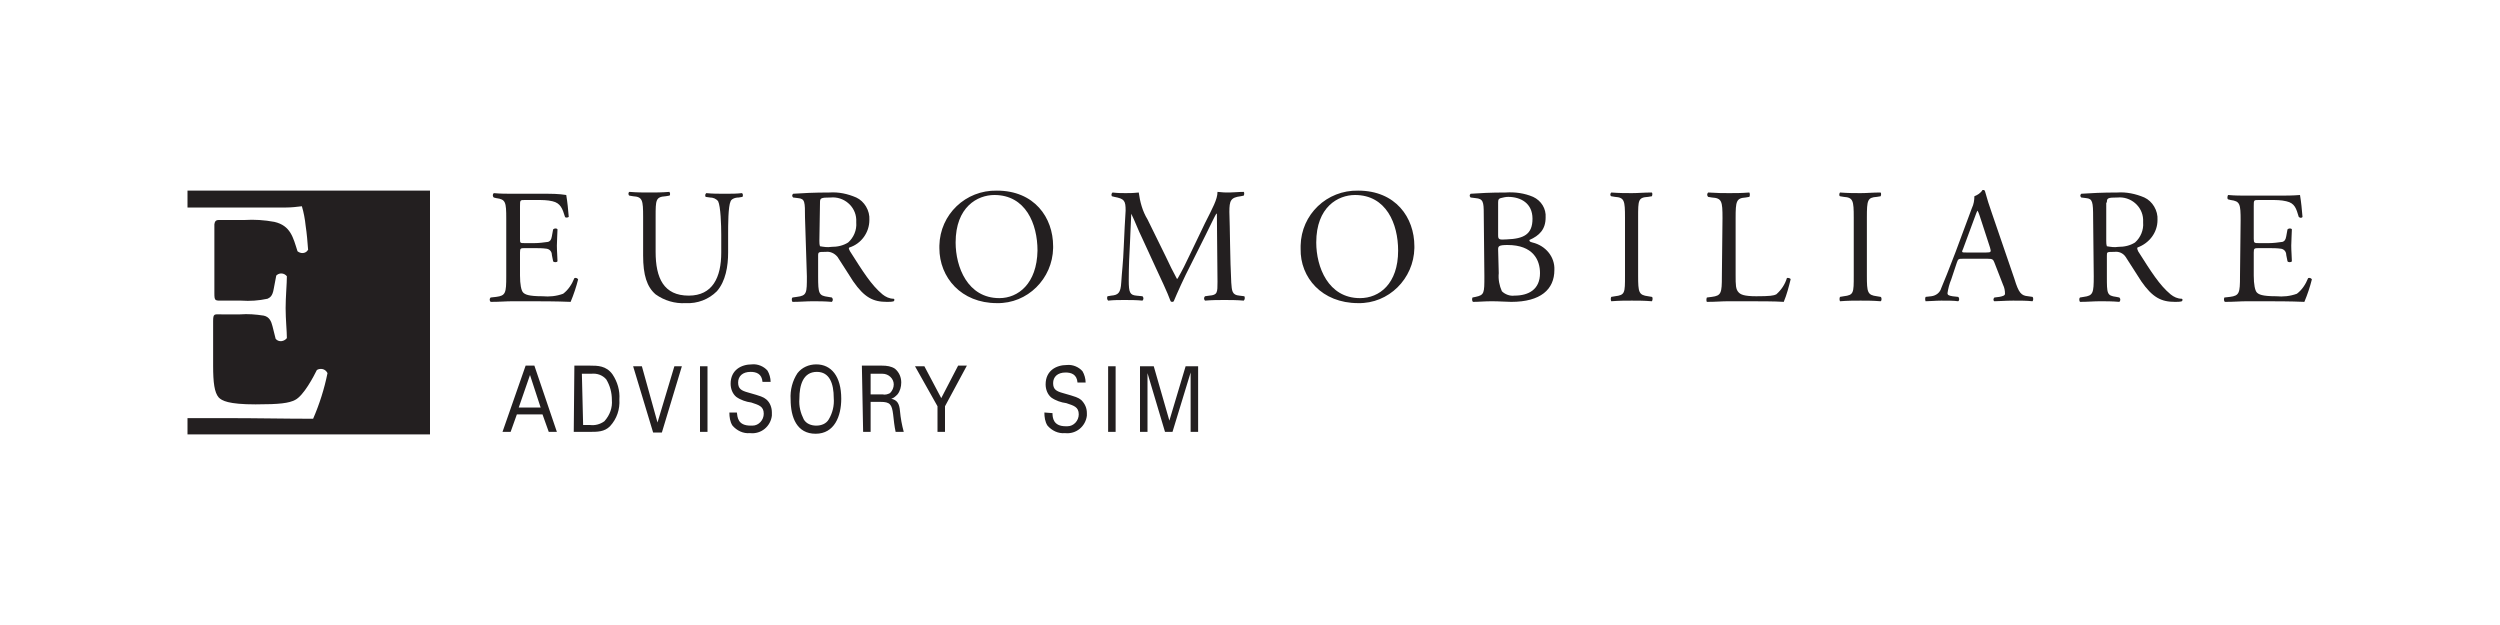 <?xml version="1.0" encoding="utf-8"?>
<!-- Generator: Adobe Illustrator 27.6.0, SVG Export Plug-In . SVG Version: 6.00 Build 0)  -->
<svg version="1.1" id="Livello_1" xmlns="http://www.w3.org/2000/svg" xmlns:xlink="http://www.w3.org/1999/xlink" x="0px" y="0px"
	 viewBox="0 0 400 100" style="enable-background:new 0 0 400 100;" xml:space="preserve">
<style type="text/css">
	.st0{clip-path:url(#SVGID_00000051348937716703373870000012946958148384567479_);}
	.st1{clip-path:url(#SVGID_00000072254981059091394180000002211197429188556934_);}
	.st2{clip-path:url(#SVGID_00000114031827814611373170000006904936752881403060_);}
	.st3{fill:#231F20;}
</style>
<g>
	<defs>
		<rect id="SVGID_1_" x="30" y="30.4" width="340" height="39.1"/>
	</defs>
	<clipPath id="SVGID_00000142178041998671062020000016381995036674074539_">
		<use xlink:href="#SVGID_1_"  style="overflow:visible;"/>
	</clipPath>
	<g style="clip-path:url(#SVGID_00000142178041998671062020000016381995036674074539_);">
		<g>
			<defs>
				<rect id="SVGID_00000124884502757585629780000016412160427729929876_" x="30" y="30.4" width="340" height="39.1"/>
			</defs>
			<clipPath id="SVGID_00000059297476515630904260000015026037035200117931_">
				<use xlink:href="#SVGID_00000124884502757585629780000016412160427729929876_"  style="overflow:visible;"/>
			</clipPath>
			<g style="clip-path:url(#SVGID_00000059297476515630904260000015026037035200117931_);">
				<g>
					<defs>
						<rect id="SVGID_00000154420848609134220490000009815321204555432609_" x="30" y="30.4" width="340" height="39.1"/>
					</defs>
					<clipPath id="SVGID_00000167371798272254349200000015783157674832170640_">
						<use xlink:href="#SVGID_00000154420848609134220490000009815321204555432609_"  style="overflow:visible;"/>
					</clipPath>
					<g style="clip-path:url(#SVGID_00000167371798272254349200000015783157674832170640_);">
						<path class="st3" d="M30,30.5h38.8v39.1H30v-2.7c0.7,0,1.4,0,2.1,0h4.5c4.5,0,9,0.1,13.5,0.1c1-2.3,1.8-4.8,2.3-7.3
							c-0.3-0.6-0.9-0.8-1.5-0.6c-0.1,0-0.1,0.1-0.2,0.1c-0.5,1-2.1,4.1-3.5,4.8c-1,0.5-2.4,0.7-6.3,0.7c-4.4,0-5.4-0.6-5.9-1.1
							c-0.7-0.8-0.9-2.4-0.9-5.1v-7.1c0-1.3,0.2-1.1,1.4-1.1h2.9c1.3-0.1,2.5,0,3.8,0.2c0.9,0.2,1.2,0.9,1.4,1.7l0.5,2
							c0.4,0.5,1.1,0.5,1.6,0.1c0.1-0.1,0.1-0.1,0.2-0.2c0-1.1-0.2-3-0.2-4.8s0.2-3.9,0.2-5.1c-0.4-0.5-1.1-0.6-1.6-0.2
							c0,0-0.1,0.1-0.1,0.1l-0.4,2.1c-0.2,1.2-0.6,1.4-1,1.6c-1.4,0.3-2.8,0.4-4.2,0.3h-2.9c-1.3,0-1.4,0.1-1.4-1.2V37
							c0-0.5,0-0.8,0-1.1c0.1-0.8,0.5-0.7,1.2-0.7h3.6c1.6-0.1,3.2,0,4.8,0.3c2.6,0.6,3,2.5,3.7,4.7c0.5,0.4,1.2,0.4,1.6-0.1
							c0,0,0-0.1,0.1-0.1c-0.1-1.3-0.2-2.6-0.4-3.9c-0.1-1-0.3-2.1-0.6-3.1c-0.8,0.1-1.7,0.2-2.5,0.2c-1.2,0-2.8,0-4.4,0h-9.4
							c-0.7,0-1.4,0-2.1,0L30,30.5z"/>
						<path class="st3" d="M81,44.2c0,2.7-0.1,3.1-1.6,3.3l-0.9,0.1c-0.2,0.2-0.2,0.5,0,0.7c1.5,0,2.4-0.1,3.5-0.1h2.3
							c2.3,0,4.6,0,7,0.1c0.5-1.2,0.9-2.4,1.2-3.6c-0.1-0.2-0.4-0.3-0.6-0.2c0,0,0,0,0,0c-0.4,1-1,1.9-1.8,2.5
							c-1.1,0.4-2.2,0.5-3.3,0.4c-2.3,0-2.8-0.3-3.1-0.6s-0.5-1.3-0.5-2.7v-3.7c0-0.7,0.1-0.7,0.8-0.7h1.5c0.7,0,1.3,0,2,0.1
							c0.5,0.1,0.8,0.5,0.8,1l0.2,1c0.1,0.2,0.6,0.2,0.7,0c0-0.6-0.1-1.6-0.1-2.5s0.1-2,0.1-2.6c-0.1-0.2-0.5-0.2-0.7,0l-0.2,1.1
							c-0.1,0.6-0.3,0.8-0.6,0.9c-0.7,0.1-1.5,0.2-2.2,0.2H84c-0.8,0-0.8,0-0.8-0.7v-5.2c0-1,0-1,0.8-1h1.9c0.8,0,1.7,0,2.5,0.2
							c1.3,0.3,1.6,1.2,2,2.5c0.1,0.2,0.5,0.1,0.6,0c-0.1-1.2-0.2-2.3-0.4-3.5C89.4,31,88.2,31,87,31h-4.9c-1.1,0-2,0-3.1-0.1
							c-0.2,0.2-0.2,0.5,0,0.7l0.4,0.1c1.5,0.2,1.6,0.6,1.6,3.3L81,44.2z"/>
						<path class="st3" d="M115.4,40.4c0,4-1.4,6.9-5.2,6.9c-4,0-5.3-2.8-5.3-7v-5.6c0-2.7,0-3.2,1.6-3.3l0.6-0.1
							c0.2-0.1,0.1-0.5,0-0.6c-1.3,0.1-2.1,0.1-3.2,0.1s-1.9,0-3.2-0.1c-0.2,0.1-0.2,0.5,0,0.6l0.6,0.1c1.5,0.1,1.6,0.6,1.6,3.3v6.2
							c0,3.1,0.6,5,2,6.2c1.4,1,3.1,1.5,4.8,1.4c1.9,0.1,3.7-0.6,5-1.9c1.4-1.6,1.8-4,1.8-6.2v-2.9c0-1.5,0-4.5,0.4-5.3
							c0.1-0.3,0.6-0.6,1.3-0.6l0.6-0.1c0.1-0.2,0.1-0.5-0.1-0.6c-0.9,0.1-1.6,0.1-2.7,0.1s-2,0-3-0.1c-0.2,0.2-0.2,0.4-0.1,0.6
							l0.7,0.1c0.5,0,1,0.2,1.3,0.6c0.4,0.8,0.5,3.8,0.5,5.4L115.4,40.4z"/>
						<path class="st3" d="M131.2,32.4c0-0.7,0.1-0.8,1.7-0.8c2.1-0.2,4,1.4,4.1,3.5c0,0.2,0,0.3,0,0.5c0.1,1.2-0.4,2.4-1.3,3.2
							c-0.8,0.5-1.7,0.7-2.7,0.7c-0.6,0.1-1.2,0-1.8-0.1c-0.1-0.3-0.1-0.6-0.1-0.9L131.2,32.4z M129.1,44.2c0,2.7,0,3.1-1.6,3.3
							l-0.7,0.1c-0.2,0.2-0.1,0.6,0,0.7c1.2,0,2.2-0.1,3.2-0.1s1.9,0,3.1,0.1c0.2-0.2,0.2-0.5,0-0.7l-0.6-0.1
							c-1.5-0.2-1.6-0.5-1.6-3.3v-3.3c0-0.6,0.1-0.6,1.2-0.6c0.7-0.1,1.4,0.2,1.9,0.8c0.8,1.2,1.9,3,2.5,3.9
							c1.8,2.6,3.2,3.3,5.4,3.3c0.4,0,0.8,0,1.1-0.1c0.1-0.1,0.1-0.2,0.1-0.3c0,0,0,0-0.1-0.1c-0.7,0-1.3-0.3-1.8-0.7
							c-1.8-1.5-3.1-3.6-5.2-6.9c-0.1-0.2-0.3-0.5-0.1-0.6c1.9-0.6,3.2-2.4,3.2-4.4c0.1-1.5-0.8-3-2.1-3.6c-1.4-0.6-2.8-0.9-4.3-0.8
							c-2.5,0-4.3,0.1-5.8,0.2c-0.2,0.2-0.2,0.4,0,0.6c0,0,0,0,0,0l0.8,0.1c1.1,0.1,1.1,0.6,1.1,3.1L129.1,44.2z"/>
						<path class="st3" d="M159.9,47.7c-5.1,0-7-5-7-8.9c0-5.7,3.5-7.6,6.2-7.6c5,0,6.9,4.6,6.9,8.9
							C165.9,45.4,162.9,47.7,159.9,47.7 M159.5,48.5c4.9,0.1,8.9-3.9,9-8.8c0-0.1,0-0.2,0-0.3c0-4.6-3-8.9-9-8.9
							c-5-0.1-9.1,3.8-9.2,8.8c0,0.1,0,0.3,0,0.4C150.3,44.4,153.8,48.5,159.5,48.5"/>
						<path class="st3" d="M183.6,35.1c-0.8-1.3-1.2-2.8-1.4-4.3c-0.9,0.1-1.6,0.1-2.1,0.1s-1.3,0-2.1-0.1c-0.2,0.2-0.2,0.4-0.1,0.6
							l0.4,0.1c1.6,0.3,1.8,0.6,1.8,2.2c-0.1,1.4-0.2,3.6-0.3,5.8c-0.1,2.6-0.3,4-0.4,5.7s-0.5,2-1.6,2.1l-0.6,0.1
							c-0.1,0.2-0.1,0.5,0.1,0.7c0.9-0.1,1.8-0.1,2.6-0.1s2,0,2.9,0.1c0.2-0.2,0.2-0.5,0-0.7c0,0,0,0,0,0l-1-0.1
							c-1-0.1-1.2-0.5-1.2-2.4c0-2.2,0.1-4.5,0.2-6.1s0.1-3,0.2-4.6l0,0c0.6,1.2,1.1,2.6,1.7,3.8l2.3,5c0.6,1.3,1.8,3.8,2.3,5.2
							c0.1,0.1,0.2,0.1,0.2,0.1c0.1,0,0.2,0,0.3-0.1c0.5-1.2,1.6-3.7,2.8-6l2.3-4.6c0.5-1,1.5-3.1,1.7-3.4h0.1l0.1,10.9
							c0,1.7,0,2.1-1.3,2.2l-0.7,0.1c-0.2,0.2-0.2,0.5,0,0.7c1.1-0.1,2.2-0.1,3.1-0.1s2,0,3.1,0.1c0.2-0.2,0.2-0.5,0.1-0.7l-0.8-0.1
							c-1.2-0.1-1.2-0.8-1.3-2.1c-0.2-3.8-0.2-8.6-0.3-11.3c0-1.8,0.2-2.3,1.8-2.5l0.5-0.1c0.1-0.2,0.1-0.5,0-0.6
							c-0.8,0-1.7,0.1-2.3,0.1s-1.1,0-1.9-0.1c0,1.2-0.8,2.6-2,5l-2.4,5c-0.6,1.3-1.3,2.7-2,3.9h-0.1c-0.6-1.1-1.2-2.3-1.8-3.6
							L183.6,35.1z"/>
						<path class="st3" d="M217.6,47.7c-5.1,0-7-5-7-8.9c0-5.7,3.5-7.6,6.2-7.6c5,0,6.9,4.6,6.9,8.9
							C223.7,45.4,220.7,47.7,217.6,47.7 M217.3,48.5c4.9,0.1,8.9-3.9,9-8.8c0-0.1,0-0.2,0-0.3c0-4.6-3-8.9-9-8.9
							c-5-0.1-9.1,3.8-9.2,8.8c0,0.2,0,0.3,0,0.5C208,44.4,211.5,48.5,217.3,48.5"/>
						<path class="st3" d="M239.7,32.4c0-0.5,0.1-0.6,0.4-0.7c0.4-0.1,0.8-0.2,1.2-0.2c2,0,3.9,1,3.9,3.5s-1.4,3.2-4.1,3.3
							c-1.3,0.1-1.4,0-1.4-0.7L239.7,32.4z M239.7,39.9c0-0.5,0.1-0.7,1.5-0.7c4.1,0,5.2,2.4,5.2,4.5c0,2.6-1.8,3.6-4.1,3.6
							c-0.7,0.1-1.5-0.2-2-0.7c-0.4-0.9-0.6-1.9-0.5-2.9L239.7,39.9z M237.5,44.2c0,2.7,0,3-1.4,3.3l-0.5,0.1
							c-0.1,0.2-0.1,0.6,0.1,0.7c0.9,0,1.8-0.1,3-0.1s2.4,0.1,3.1,0.1c4.7,0,6.9-2,6.9-5.1c0.1-2.1-1.4-3.9-3.5-4.4
							c-0.3-0.1-0.5-0.1-0.5-0.4c1.6-0.7,2.6-1.7,2.6-3.6c0.1-1.4-0.7-2.7-2-3.3c-1.4-0.6-2.9-0.8-4.4-0.7c-2.4,0-4.2,0.1-5.6,0.2
							c-0.2,0.2-0.2,0.4,0,0.6c0,0,0,0,0,0l0.8,0.1c1.2,0.1,1.3,0.6,1.3,2.5L237.5,44.2z"/>
						<path class="st3" d="M260,44.1c0,2.8,0,3.1-1.6,3.3l-0.6,0.1c-0.1,0.2-0.1,0.5,0,0.7c1.3-0.1,2.2-0.1,3.3-0.1s1.9,0,3.2,0.1
							c0.1-0.1,0.2-0.6,0-0.7l-0.6-0.1c-1.5-0.2-1.6-0.6-1.6-3.3v-9.3c0-2.8,0-3.2,1.6-3.3l0.6-0.1c0.1-0.2,0.1-0.5,0-0.6
							c-1.3,0-2.2,0.1-3.2,0.1s-2,0-3.3-0.1c-0.2,0.2-0.2,0.5,0,0.6l0.6,0.1c1.5,0.1,1.6,0.6,1.6,3.3V44.1z"/>
						<path class="st3" d="M275.5,44.2c0,2.7-0.1,3.1-1.6,3.3l-0.8,0.1c-0.1,0.2-0.1,0.6,0,0.7c1.5,0,2.3-0.1,3.4-0.1h2.4
							c2.7,0,5.1,0,6.5,0.1c0.5-1.2,0.8-2.4,1.1-3.6c0-0.2-0.5-0.3-0.6-0.2c-0.3,1-0.9,1.9-1.7,2.6c-0.4,0.2-1,0.3-3.2,0.3
							c-2,0-2.5-0.3-2.8-0.6c-0.5-0.5-0.5-1.2-0.5-2.8v-9.1c0-2.7,0.1-3.2,1.6-3.3l0.6-0.1c0.1-0.2,0.1-0.5,0-0.7
							c-1.3,0.1-2.2,0.1-3.2,0.1s-1.9,0-3.4-0.1c-0.2,0.2-0.2,0.5,0,0.7l0.6,0.1c1.6,0.1,1.7,0.6,1.7,3.3L275.5,44.2z"/>
						<path class="st3" d="M296.6,44.1c0,2.8,0,3.1-1.6,3.3l-0.6,0.1c-0.1,0.2-0.1,0.5,0,0.7c1.3-0.1,2.2-0.1,3.3-0.1s1.9,0,3.2,0.1
							c0.2-0.1,0.2-0.6,0-0.7l-0.6-0.1c-1.5-0.2-1.6-0.6-1.6-3.3v-9.3c0-2.8,0.1-3.2,1.6-3.3l0.6-0.1c0.1-0.2,0.1-0.5,0-0.6
							c-1.3,0-2.2,0.1-3.2,0.1s-2,0-3.3-0.1c-0.1,0.1-0.2,0.5,0,0.6l0.6,0.1c1.5,0.1,1.6,0.6,1.6,3.3V44.1z"/>
						<path class="st3" d="M315.8,35.2c0.3-0.8,0.5-1.4,0.6-1.5h0c0.2,0.3,0.4,1,0.6,1.6l1.4,4.3c0.2,0.7,0.2,0.8-0.6,0.8h-3.2
							c-0.7,0-0.8,0-0.5-0.6L315.8,35.2z M320.5,45.6c0.2,0.4,0.3,0.9,0.3,1.4c0,0.3-0.4,0.4-0.9,0.5l-0.8,0.1
							c-0.2,0.2-0.2,0.5,0,0.6c0,0,0,0,0,0c0.8,0,1.7-0.1,3-0.1s2.1,0,3.1,0.1c0.1-0.1,0.2-0.5,0-0.7l-0.7-0.1
							c-1.1-0.1-1.5-0.5-2.2-2.8l-3.6-10.5c-0.4-1.1-0.8-2.4-1.1-3.5c-0.1-0.2-0.2-0.3-0.4-0.2c-0.3,0.5-0.8,0.8-1.3,1
							c0,0.6-0.1,1.3-0.4,1.9l-2.6,7c-1.1,2.9-1.8,4.6-2.3,5.8c-0.2,0.7-0.8,1.2-1.6,1.3l-0.9,0.1c-0.1,0.2-0.1,0.5,0,0.7
							c0.7,0,1.6-0.1,2.5-0.1c1.2,0,2,0,2.7,0.1c0.2-0.1,0.2-0.4,0.1-0.6c0,0,0,0-0.1-0.1l-0.9-0.1c-0.6-0.1-0.8-0.2-0.8-0.5
							c0.1-0.7,0.3-1.5,0.6-2.2l0.9-2.7c0.2-0.6,0.3-0.6,1-0.6h3.9c0.8,0,0.9,0.1,1.1,0.6L320.5,45.6z"/>
						<path class="st3" d="M337.1,32.4c0-0.7,0.1-0.8,1.7-0.8c2.1-0.2,4,1.4,4.1,3.5c0,0.2,0,0.3,0,0.5c0.1,1.2-0.4,2.4-1.3,3.2
							c-0.8,0.5-1.7,0.7-2.7,0.7c-0.6,0.1-1.2,0-1.8-0.1c-0.1-0.3-0.1-0.6-0.1-0.9V32.4z M335,44.2c0,2.7-0.1,3.1-1.6,3.3l-0.6,0.1
							c-0.2,0.2-0.1,0.6,0,0.7c1.2,0,2.2-0.1,3.2-0.1s1.9,0,3.1,0.1c0.2-0.2,0.2-0.5,0-0.7l-0.5-0.1c-1.5-0.2-1.5-0.5-1.5-3.3v-3.3
							c0-0.6,0-0.6,1.2-0.6c0.7-0.1,1.4,0.2,1.8,0.8c0.8,1.2,1.9,3,2.5,3.9c1.8,2.6,3.2,3.3,5.4,3.3c0.4,0,0.8,0,1.1-0.1
							c0.1-0.1,0.1-0.2,0.1-0.3c0,0,0,0-0.1-0.1c-0.7,0-1.3-0.3-1.8-0.7c-1.8-1.5-3.1-3.6-5.2-6.9c-0.1-0.2-0.2-0.5-0.1-0.6
							c1.9-0.7,3.2-2.4,3.2-4.4c0.1-1.5-0.8-3-2.1-3.6c-1.4-0.6-2.9-0.9-4.3-0.8c-2.5,0-4.3,0.1-5.8,0.2c-0.2,0.2-0.2,0.4,0,0.6
							c0,0,0,0,0,0l0.8,0.1c1,0.1,1.1,0.6,1.1,3.1L335,44.2z"/>
						<path class="st3" d="M358.4,44.2c0,2.7-0.1,3.1-1.6,3.3l-0.9,0.1c-0.1,0.2-0.1,0.6,0.1,0.7c1.5,0,2.4-0.1,3.5-0.1h2.3
							c2.3,0,4.6,0,6.9,0.1c0.5-1.2,0.9-2.4,1.2-3.6c-0.1-0.2-0.4-0.3-0.6-0.2c-0.4,1-1,1.9-1.8,2.5c-1.1,0.4-2.2,0.5-3.3,0.4
							c-2.3,0-2.8-0.3-3.1-0.6s-0.5-1.3-0.5-2.7v-3.7c0-0.7,0.1-0.7,0.9-0.7h1.5c0.7,0,1.3,0,2,0.1c0.5,0.1,0.8,0.5,0.8,1l0.2,1
							c0.1,0.2,0.6,0.2,0.7,0c0-0.6-0.1-1.6-0.1-2.5s0.1-2,0.1-2.6c-0.1-0.2-0.5-0.2-0.7,0l-0.2,1.1c-0.1,0.6-0.3,0.8-0.6,0.9
							c-0.7,0.1-1.5,0.2-2.2,0.2h-1.5c-0.8,0-0.9,0-0.9-0.7v-5.2c0-1,0-1,0.8-1h1.9c0.8,0,1.7,0,2.5,0.2c1.4,0.3,1.6,1.2,2,2.5
							c0.2,0.2,0.5,0.2,0.6,0c-0.1-1.2-0.2-2.3-0.4-3.5c-1.2,0.1-2.3,0.1-3.5,0.1h-4.9c-1.1,0-2,0-3.1-0.1c-0.1,0.1-0.2,0.6,0,0.7
							l0.4,0.1c1.5,0.2,1.6,0.6,1.6,3.3L358.4,44.2z"/>
						<path class="st3" d="M182.4,69.1h1.2v-9.4l2.8,9.4h1.2l2.9-9.5v9.5h1.2V58.6h-2l-2.6,8.7l-2.5-8.7h-2.2L182.4,69.1z
							 M177.3,69.1h1.2V58.6h-1.2V69.1z M167.1,66c0,0.7,0.1,1.5,0.5,2.1c0.7,0.8,1.7,1.3,2.8,1.2c1.8,0.2,3.3-1.1,3.5-2.8
							c0-0.1,0-0.3,0-0.4c0-0.8-0.3-1.5-0.9-2.1c-0.5-0.4-0.8-0.5-2.9-1.1c-1.1-0.3-1.6-0.6-1.6-1.6s0.7-1.7,2-1.7
							c0.9,0,1.8,0.3,1.9,1.6h1.3c0-0.6-0.2-1.3-0.5-1.8c-0.6-0.7-1.6-1.1-2.5-1c-1.7,0-3.4,0.9-3.4,3.1c0,0.8,0.3,1.6,0.9,2.1
							c0.7,0.5,1.6,0.8,2.4,0.9c1.2,0.4,2,0.6,2,1.8c0,1-0.8,1.9-1.8,1.9c-0.1,0-0.2,0-0.3,0c-2,0-2.1-1.4-2.1-2.1L167.1,66z
							 M150,69.1h1.2V65l3.5-6.5h-1.4l-2.7,5.2l-2.7-5.1h-1.5L150,65V69.1z M139.3,59.8h1.9c1,0,1.8,0.8,1.8,1.7
							c0,0.5-0.2,1-0.6,1.4c-0.4,0.2-0.8,0.3-1.2,0.2h-1.9V59.8z M138.1,69.1h1.2v-4.8h1.6c1.5,0,1.8,0.4,2,2
							c0.1,0.9,0.2,1.9,0.4,2.8h1.3c-0.3-1.1-0.5-2.2-0.6-3.3c-0.1-1.3-0.5-1.8-1.4-2c0.4-0.1,0.7-0.4,1-0.7
							c0.4-0.5,0.6-1.2,0.6-1.9c0-0.8-0.3-1.6-1-2.2c-0.6-0.4-1.3-0.5-2.1-0.5h-3.2L138.1,69.1z M127.9,63.8c0-2.2,0.6-4.3,2.8-4.3
							c2,0,2.7,1.8,2.7,4.2c0.1,1.2-0.2,2.4-0.8,3.4c-0.4,0.7-1.2,1-2,1c-0.8,0-1.6-0.3-2-1C128.1,66.1,127.8,65,127.9,63.8
							 M126.5,63.9c0,2.9,1,5.5,4,5.5c3,0,4.1-2.8,4.1-5.6c0-3.6-1.6-5.5-4-5.5c-1.2,0-2.3,0.5-3,1.4
							C126.8,60.9,126.4,62.4,126.5,63.9 M116.7,66c0,0.7,0.1,1.5,0.5,2.1c0.7,0.8,1.7,1.3,2.8,1.2c1.8,0.2,3.3-1.1,3.5-2.8
							c0-0.2,0-0.3,0-0.5c0-0.8-0.3-1.6-0.9-2.1c-0.5-0.4-0.8-0.5-2.9-1.1c-1.1-0.3-1.6-0.6-1.6-1.6s0.7-1.7,2-1.7
							c0.9,0,1.8,0.3,1.9,1.6h1.3c0-0.6-0.2-1.3-0.5-1.8c-0.6-0.7-1.6-1.1-2.5-1c-1.7,0-3.4,0.9-3.4,3.1c0,0.8,0.3,1.6,0.9,2.1
							c0.7,0.5,1.6,0.8,2.4,0.9c1.2,0.4,2,0.6,2,1.8c0,1-0.8,1.9-1.8,1.9c-0.1,0-0.2,0-0.3,0c-2.1,0-2.1-1.4-2.2-2.1L116.7,66z
							 M112,69.1h1.2V58.6H112V69.1z M109.1,58.6h-1.2l-2.7,9l-2.5-9h-1.4l3.2,10.6h1.4L109.1,58.6z M93.1,59.8h1.5
							c0.9-0.1,1.8,0.2,2.4,0.9c0.6,1,0.9,2.1,0.9,3.3c0.1,1.2-0.3,2.4-1.2,3.4c-0.7,0.5-1.5,0.7-2.3,0.6h-1.1L93.1,59.8z
							 M91.8,69.1h2.5c1.3,0,2.4,0,3.3-0.9c1.1-1.2,1.6-2.7,1.5-4.3c0.1-1.4-0.3-2.8-1.1-4c-1-1.4-2.4-1.4-3.6-1.4h-2.5L91.8,69.1z
							 M84.8,60l1.7,5.2H83L84.8,60z M80.4,69.1h1.3l1-2.8h4.1l1,2.8h1.3l-3.6-10.6h-1.4L80.4,69.1z"/>
					</g>
				</g>
			</g>
		</g>
	</g>
</g>
</svg>
